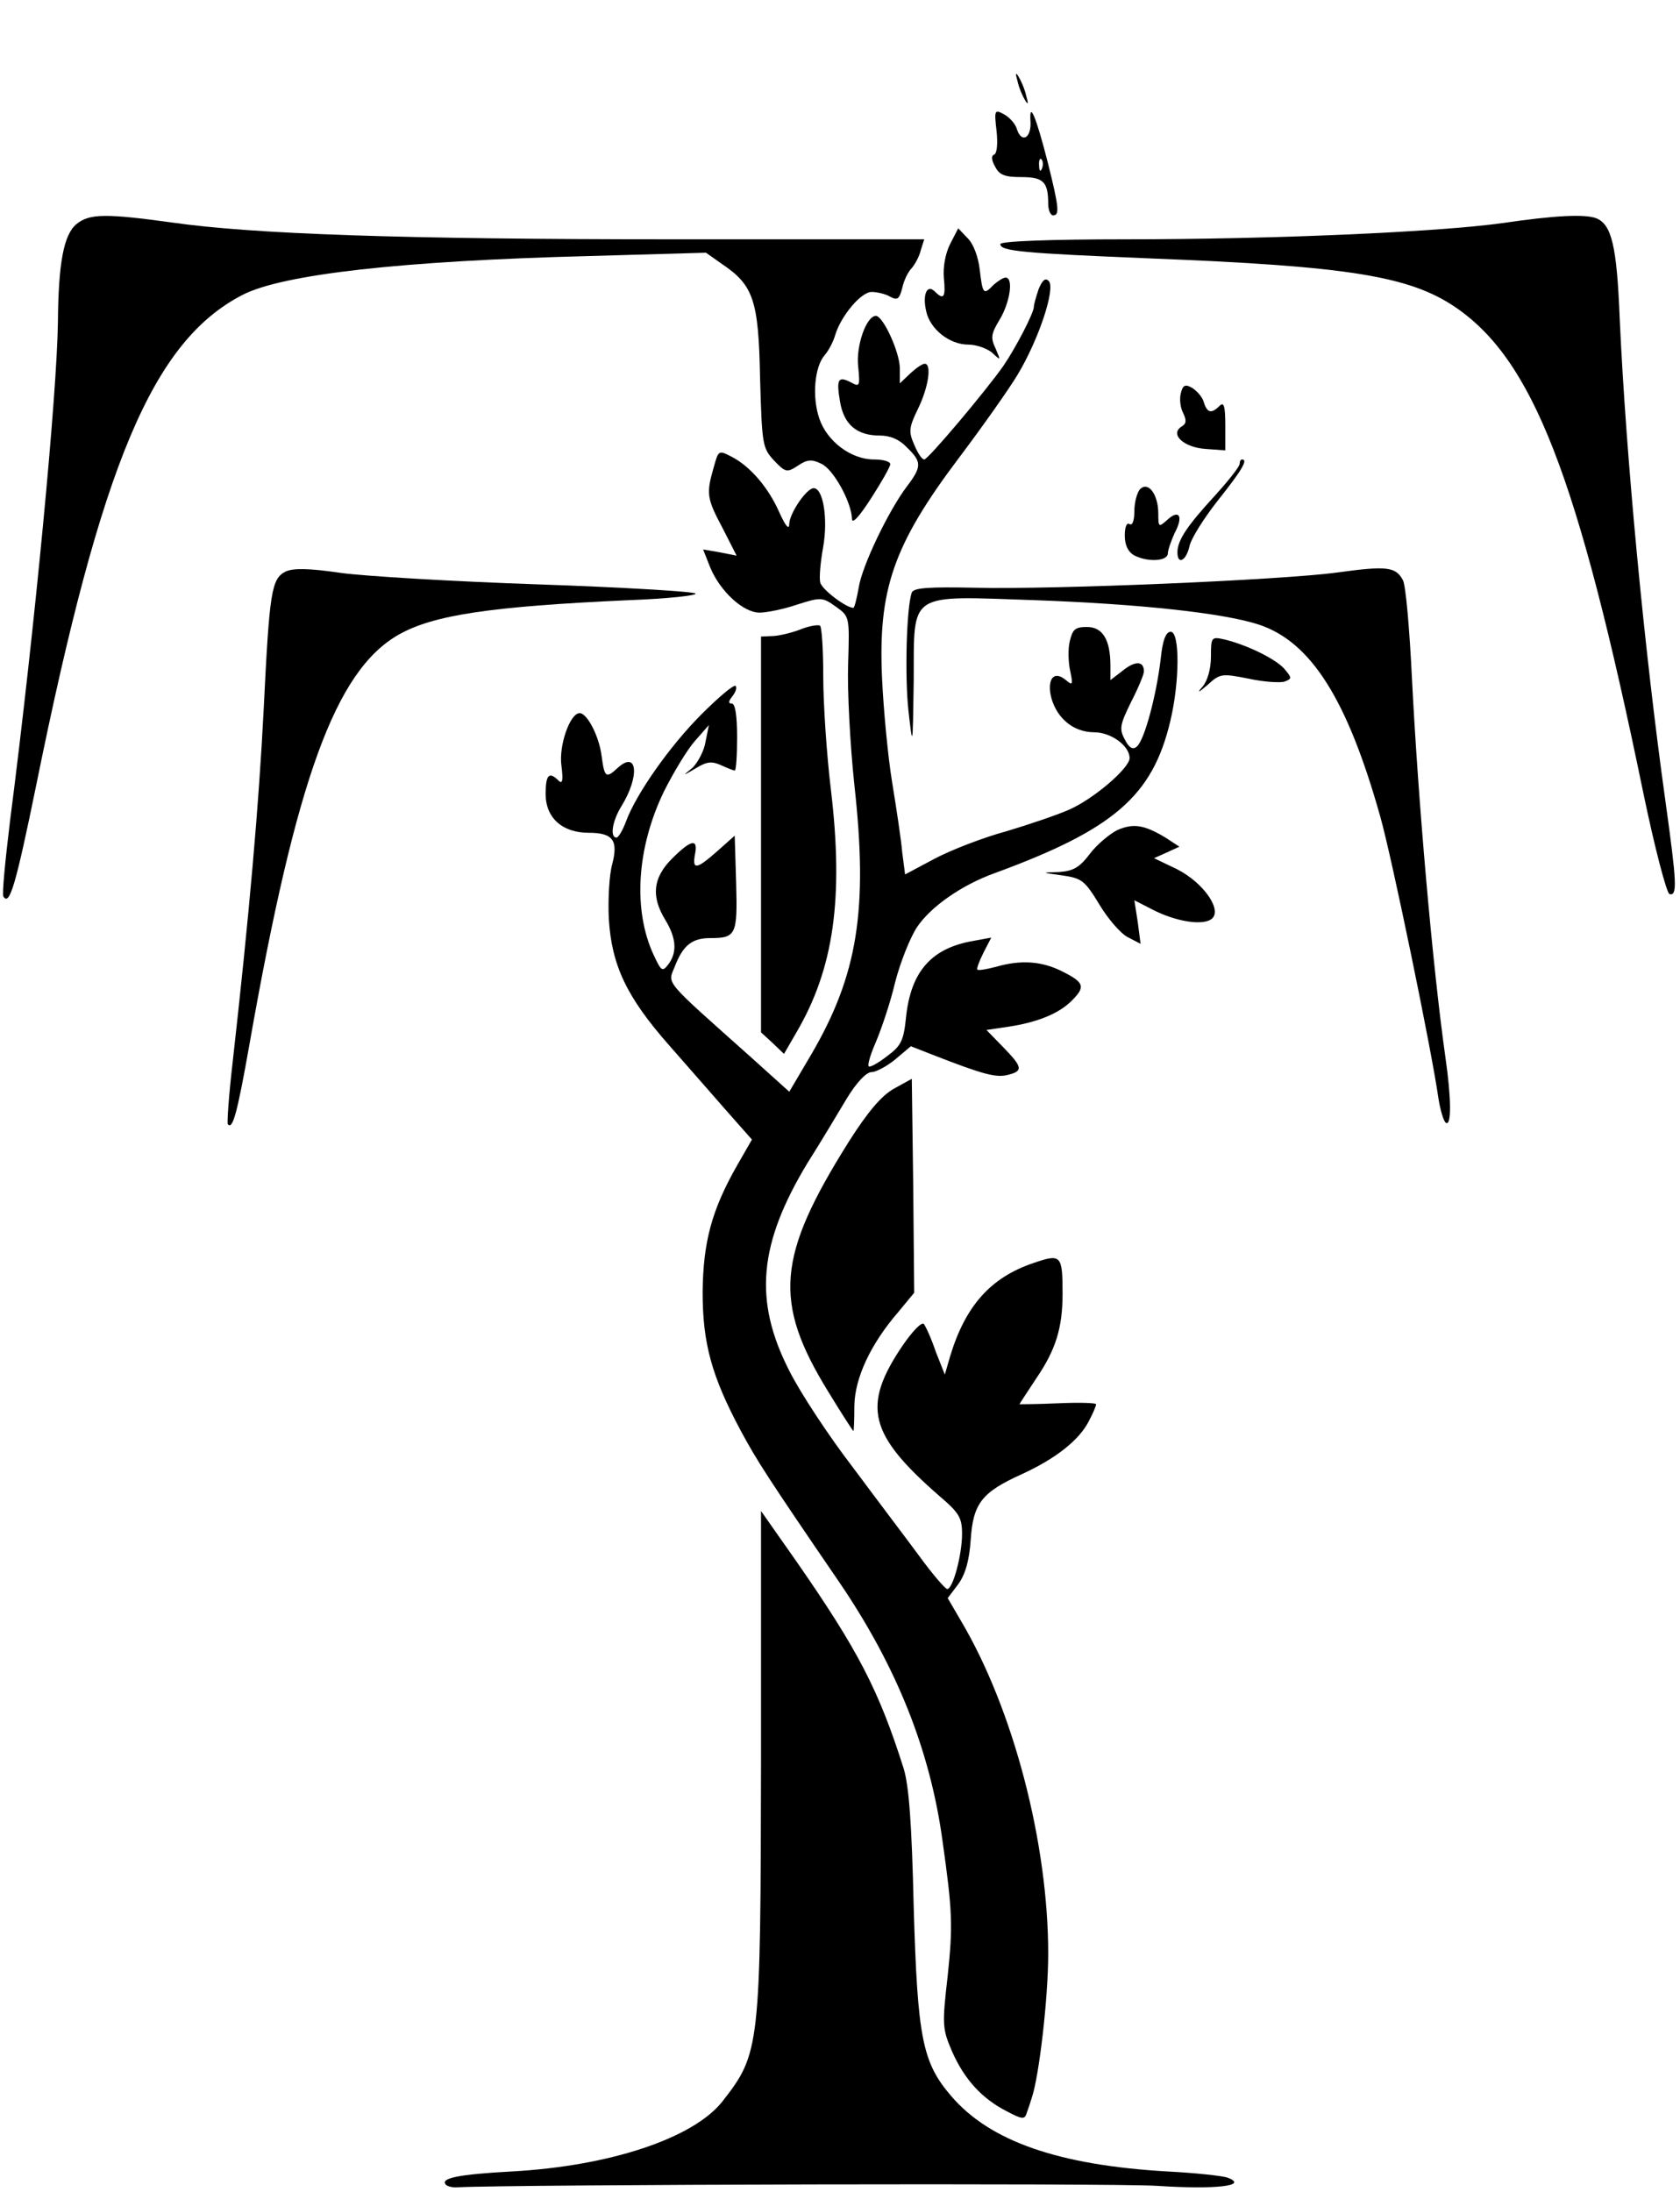 <?xml version="1.0" encoding="UTF-8" standalone="no"?> <svg xmlns="http://www.w3.org/2000/svg" version="1.0" width="351pt" height="458pt" viewBox="0 0 351 458" preserveAspectRatio="xMidYMid meet"><g transform="translate(0,458) scale(0.1,-0.1)" fill="#000000" stroke="none"><path d="M2126 4410 c3 -14 11 -32 16 -40 6 -10 7 -7 2 10 -3 14 -11 32 -16 40 -6 10 -7 7 -2 -10z"></path><path d="M2082 4307 c3 -27 1 -48 -5 -50 -6 -2 -6 -11 2 -25 9 -18 21 -22 55 -22 46 0 56 -10 56 -56 0 -13 5 -24 10 -24 14 0 13 15 -11 111 -24 94 -39 131 -36 85 2 -34 -18 -46 -28 -17 -3 12 -16 26 -27 32 -20 11 -21 9 -16 -34z m95 -79 c-3 -8 -6 -5 -6 6 -1 11 2 17 5 13 3 -3 4 -12 1 -19z"></path><path d="M160 4112 c-27 -22 -38 -82 -39 -205 -2 -150 -48 -637 -100 -1042 -10 -82 -17 -154 -14 -158 13 -21 26 24 69 234 136 671 243 926 431 1023 84 43 332 71 723 81 l245 7 34 -24 c65 -44 76 -75 79 -238 4 -139 5 -146 29 -172 24 -25 27 -26 50 -11 19 13 29 14 49 4 25 -11 63 -80 64 -115 0 -12 15 4 40 43 22 34 40 66 40 71 0 6 -15 10 -34 10 -48 0 -98 38 -114 85 -16 46 -10 109 11 133 8 9 18 28 22 42 12 40 54 90 76 90 11 0 29 -4 39 -10 15 -8 19 -5 25 18 3 15 12 34 20 42 7 8 16 25 19 38 l7 22 -528 0 c-565 0 -875 11 -1043 35 -138 19 -173 19 -200 -3z"></path><path d="M3140 4114 c-136 -19 -482 -34 -787 -34 -160 0 -263 -4 -263 -10 0 -15 48 -19 315 -30 411 -16 538 -37 633 -100 164 -110 258 -350 395 -1015 24 -116 49 -211 55 -213 17 -5 15 25 -8 191 -45 321 -83 726 -96 1012 -6 152 -17 196 -49 209 -24 9 -86 6 -195 -10z"></path><path d="M1985 4070 c-10 -20 -15 -48 -13 -71 4 -40 0 -47 -19 -28 -16 16 -26 -6 -18 -41 8 -38 49 -70 88 -70 17 0 39 -8 50 -17 18 -17 18 -17 7 9 -11 23 -9 31 9 61 21 35 29 87 12 87 -5 0 -16 -7 -25 -15 -21 -22 -23 -20 -29 31 -3 27 -13 54 -25 66 l-20 21 -17 -33z"></path><path d="M2170 3976 c-5 -15 -10 -32 -10 -37 0 -13 -38 -86 -64 -124 -39 -55 -157 -195 -165 -195 -5 0 -14 14 -21 31 -12 27 -11 36 8 75 22 45 29 94 14 94 -5 0 -18 -9 -30 -20 l-22 -21 0 31 c0 34 -35 110 -50 110 -20 0 -42 -63 -37 -106 4 -41 3 -43 -15 -33 -27 14 -31 7 -23 -40 8 -48 35 -71 83 -71 22 0 41 -8 57 -25 31 -30 31 -40 0 -81 -38 -50 -94 -166 -101 -212 -4 -23 -9 -42 -11 -42 -15 0 -64 37 -69 52 -3 9 0 43 6 76 10 58 0 122 -20 122 -15 0 -50 -52 -51 -74 0 -14 -7 -7 -21 24 -23 52 -61 96 -100 116 -27 14 -27 13 -37 -23 -16 -55 -14 -65 19 -127 l29 -57 -35 7 -35 6 15 -38 c21 -50 69 -94 103 -94 14 0 50 7 79 17 50 16 53 15 81 -5 28 -20 28 -21 25 -119 -2 -54 4 -168 13 -253 29 -261 7 -397 -90 -563 l-46 -78 -81 73 c-185 165 -173 151 -158 189 17 44 36 59 74 59 54 0 57 7 54 115 l-3 99 -36 -32 c-44 -39 -53 -40 -47 -7 7 34 -8 31 -48 -9 -40 -40 -44 -79 -14 -128 23 -38 25 -67 7 -92 -13 -17 -15 -16 -31 18 -44 94 -36 224 21 342 20 40 49 88 65 106 l29 33 -7 -35 c-3 -19 -16 -43 -27 -54 -22 -18 -22 -18 7 -1 23 14 33 15 53 6 13 -6 26 -11 28 -11 3 0 5 32 5 70 0 45 -4 70 -11 70 -8 0 -7 5 1 15 7 9 10 18 7 22 -4 3 -35 -23 -71 -59 -67 -67 -137 -167 -158 -224 -7 -19 -16 -34 -20 -34 -14 0 -9 34 10 65 39 63 34 118 -7 81 -25 -23 -28 -21 -34 24 -5 41 -30 90 -46 90 -20 0 -44 -68 -38 -110 4 -31 2 -39 -6 -31 -20 20 -27 12 -27 -28 0 -50 35 -81 90 -81 51 0 62 -16 49 -66 -6 -21 -9 -73 -7 -114 6 -97 37 -163 126 -264 37 -42 91 -104 120 -137 l53 -60 -31 -54 c-53 -93 -71 -160 -72 -265 0 -107 19 -176 80 -290 33 -61 53 -93 207 -318 118 -174 188 -348 214 -537 21 -149 22 -178 11 -283 -12 -104 -11 -111 9 -158 26 -59 63 -99 114 -125 32 -17 38 -18 42 -4 3 8 8 23 11 33 15 45 34 207 34 300 0 230 -72 509 -182 695 l-28 48 22 29 c15 21 23 49 26 92 5 77 23 100 107 138 70 32 120 71 140 111 8 15 15 31 15 35 0 3 -36 4 -80 2 -44 -2 -80 -2 -80 -2 0 1 16 25 35 54 41 60 55 106 55 177 0 81 -3 84 -61 64 -89 -30 -142 -89 -174 -195 l-11 -38 -19 48 c-9 27 -21 53 -25 58 -5 4 -24 -16 -44 -45 -86 -127 -71 -186 77 -315 41 -35 47 -45 47 -79 0 -43 -19 -115 -31 -115 -4 0 -30 30 -57 67 -28 38 -91 121 -140 187 -50 65 -110 156 -133 202 -75 147 -64 265 38 434 26 41 62 101 81 133 21 35 42 57 53 57 9 0 32 12 50 27 l32 27 46 -18 c105 -41 132 -48 156 -42 33 8 32 16 -9 58 l-35 36 47 7 c59 9 104 27 131 54 29 29 27 38 -19 61 -43 22 -87 25 -139 10 -19 -5 -36 -8 -39 -6 -2 2 4 18 13 36 l16 31 -38 -7 c-87 -15 -130 -64 -140 -159 -5 -49 -10 -60 -40 -82 -18 -14 -36 -24 -38 -21 -3 3 4 26 15 51 11 26 30 81 40 124 11 43 32 95 46 116 28 42 93 88 163 113 248 91 329 161 366 317 20 83 20 187 1 187 -10 0 -17 -17 -21 -57 -9 -76 -34 -170 -50 -183 -8 -7 -16 -3 -25 15 -12 22 -10 31 13 78 15 29 27 58 27 64 0 22 -18 23 -44 2 l-26 -20 0 30 c0 54 -16 81 -49 81 -25 0 -30 -5 -36 -30 -4 -16 -3 -45 1 -62 6 -29 5 -31 -9 -19 -44 36 -45 -47 -1 -86 16 -15 38 -23 60 -23 35 0 74 -28 74 -54 0 -21 -76 -86 -127 -108 -25 -11 -84 -31 -131 -45 -48 -13 -115 -39 -149 -57 l-62 -33 -6 46 c-2 25 -12 91 -21 146 -9 55 -18 152 -21 215 -9 188 23 281 161 464 49 65 104 143 122 173 44 73 80 181 65 196 -7 7 -13 2 -21 -17z"></path><path d="M2467 3758 c-3 -12 -1 -30 5 -41 7 -15 7 -22 -3 -28 -26 -16 4 -44 50 -47 l41 -3 0 52 c0 41 -3 50 -12 41 -17 -17 -26 -15 -33 8 -3 11 -15 24 -25 30 -14 8 -19 5 -23 -12z"></path><path d="M2590 3611 c0 -6 -24 -36 -53 -68 -57 -62 -77 -92 -77 -117 0 -27 18 -18 25 12 3 16 30 59 60 97 50 63 63 85 50 85 -3 0 -5 -4 -5 -9z"></path><path d="M2382 3558 c-6 -6 -12 -27 -12 -46 0 -19 -4 -31 -10 -27 -6 4 -10 -6 -10 -24 0 -20 7 -34 19 -41 28 -15 71 -13 71 4 0 7 7 26 14 42 19 35 10 51 -15 28 -18 -16 -19 -16 -19 13 0 40 -21 68 -38 51z"></path><path d="M597 3386 c-30 -15 -34 -42 -46 -286 -10 -199 -30 -429 -65 -740 -8 -69 -12 -127 -10 -129 10 -11 19 19 45 166 98 557 180 782 312 857 72 41 192 59 480 72 82 3 145 10 140 14 -4 4 -152 13 -328 19 -176 6 -362 17 -413 24 -68 10 -99 10 -115 3z"></path><path d="M2795 3384 c-117 -16 -594 -36 -757 -32 -97 2 -129 0 -133 -10 -11 -30 -15 -173 -7 -247 9 -79 9 -78 11 62 1 189 -15 178 254 169 220 -8 394 -27 467 -51 109 -36 185 -156 254 -402 24 -85 107 -487 121 -586 4 -26 11 -50 16 -53 12 -7 11 53 -1 136 -27 191 -57 535 -70 792 -5 103 -13 196 -19 206 -15 28 -34 30 -136 16z"></path><path d="M1670 3264 c-19 -7 -45 -13 -57 -13 l-23 -1 0 -413 0 -414 24 -22 24 -23 26 45 c78 133 99 280 72 507 -9 74 -16 181 -16 237 0 56 -3 104 -7 106 -5 2 -24 -1 -43 -9z"></path><path d="M2530 3208 c0 -25 -7 -50 -17 -62 -13 -15 -10 -14 10 3 26 24 30 24 86 13 32 -7 66 -9 75 -6 16 6 15 8 -1 27 -19 21 -79 50 -125 61 -27 6 -28 5 -28 -36z"></path><path d="M2335 2846 c-16 -8 -43 -30 -58 -50 -22 -29 -35 -36 -65 -38 -37 -1 -37 -1 7 -7 41 -6 47 -10 78 -61 18 -30 44 -60 59 -68 l27 -14 -6 46 -7 45 39 -20 c47 -24 101 -33 121 -20 26 17 -14 76 -71 105 l-48 23 27 12 26 12 -29 19 c-45 27 -67 30 -100 16z"></path><path d="M1867 2305 c-26 -15 -54 -48 -94 -111 -150 -239 -158 -334 -43 -521 28 -46 52 -83 53 -83 1 0 2 24 2 53 1 58 34 129 92 196 l33 40 -2 223 -3 224 -38 -21z"></path><path d="M1590 904 c-1 -603 -2 -614 -81 -715 -61 -77 -236 -135 -441 -146 -110 -6 -150 -14 -136 -28 3 -3 14 -6 24 -5 123 6 1370 9 1462 3 121 -8 192 0 147 17 -11 4 -67 10 -125 13 -228 13 -372 63 -453 158 -60 70 -70 121 -78 394 -4 175 -10 254 -21 290 -52 164 -95 247 -225 434 l-73 104 0 -519z"></path></g></svg> 